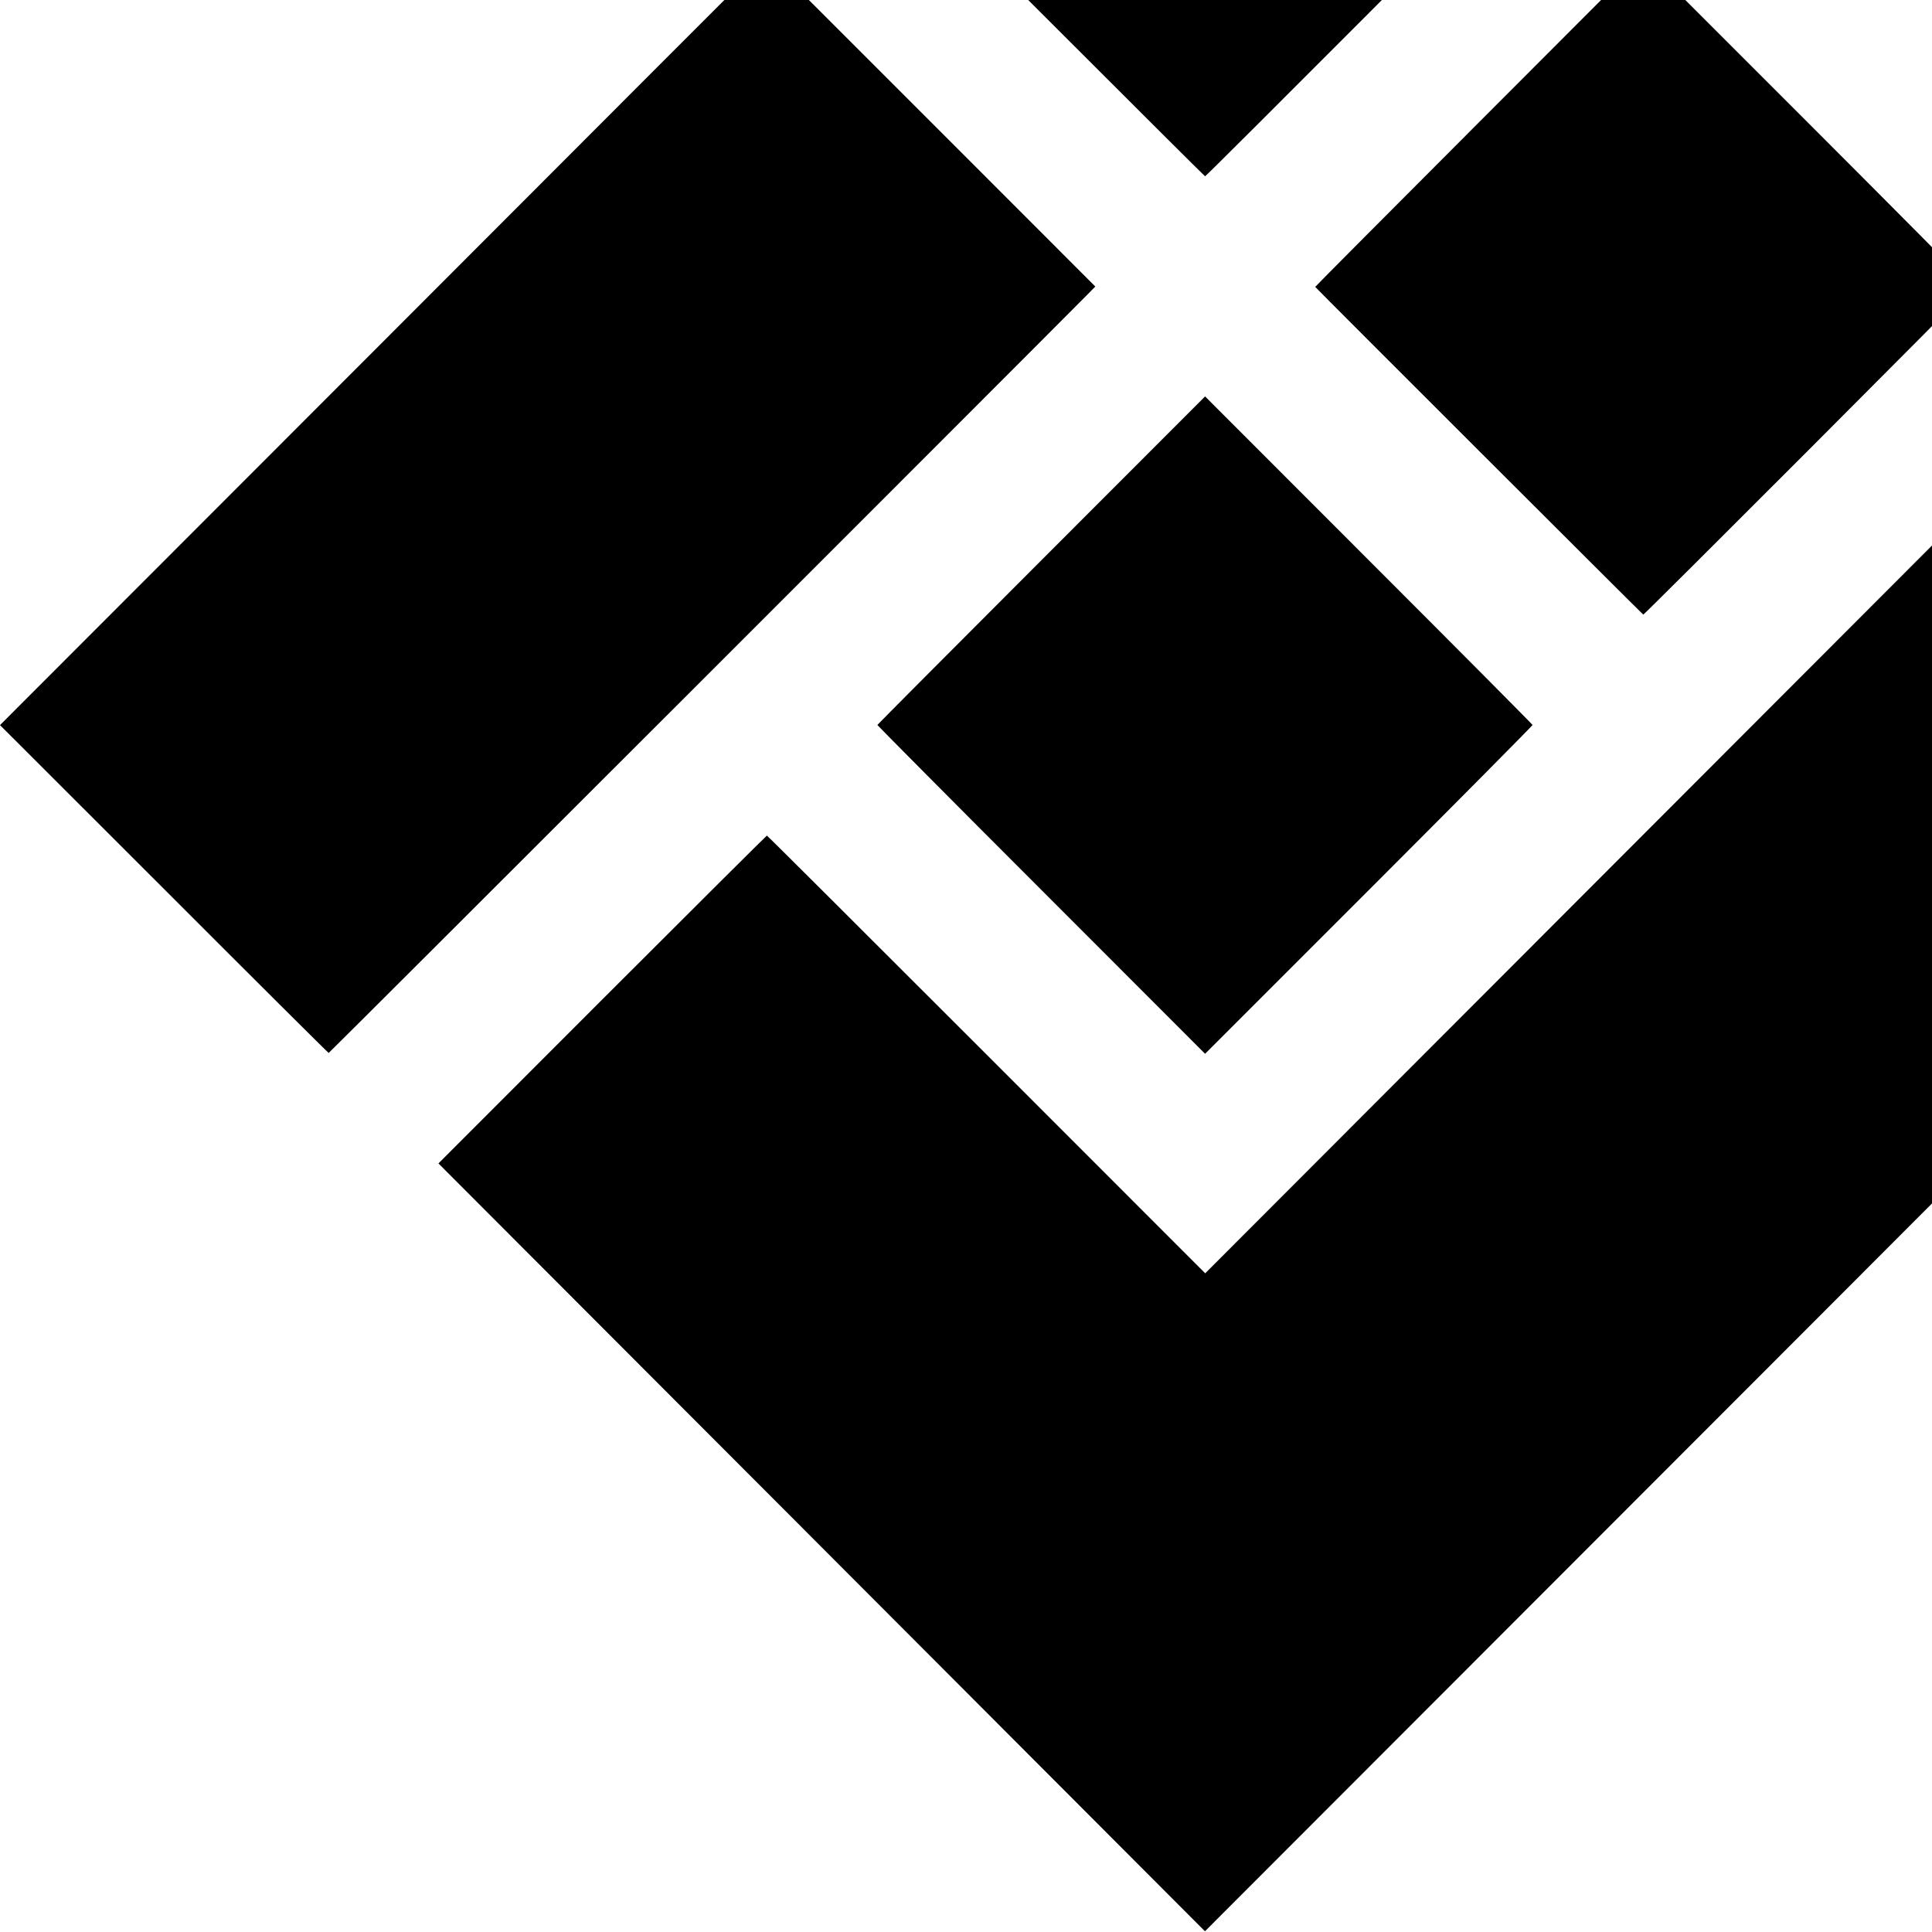 <?xml version="1.0" standalone="no"?>
<!DOCTYPE svg PUBLIC "-//W3C//DTD SVG 20010904//EN"
 "http://www.w3.org/TR/2001/REC-SVG-20010904/DTD/svg10.dtd">
<svg version="1.0" xmlns="http://www.w3.org/2000/svg"
 width="16pt" height="16pt" viewBox="0 0 16 16"
 preserveAspectRatio="xMidYMid meet">
<g transform="translate(0,16) scale(0.001,-0.001)"
fill="#000000" stroke="none">
<path d="M8604 18603 l-1345 -1347 1358 -1358 c747 -747 1360 -1358 1363
-1358 10 0 2715 2711 2713 2719 -1 5 -605 612 -1342 1350 -1188 1188 -1344
1341 -1371 1341 -27 0 -183 -153 -1376 -1347z"/>
<path d="M3173 13171 l-3173 -3176 1358 -1357 c746 -747 1360 -1358 1364
-1358 6 0 5753 5745 6281 6278 l68 69 -1360 1361 c-748 749 -1362 1361 -1363
1361 -2 -1 -1431 -1431 -3175 -3178z"/>
<path d="M12249 14988 c-748 -749 -1358 -1362 -1357 -1364 24 -28 2713 -2714
2717 -2714 10 0 2711 2704 2711 2715 1 6 -609 621 -1355 1367 l-1357 1357
-1359 -1361z"/>
<path d="M8624 11360 c-746 -747 -1357 -1360 -1358 -1364 0 -3 610 -618 1357
-1365 l1357 -1358 1357 1357 c746 746 1355 1361 1355 1366 -1 5 -611 619
-1357 1365 l-1355 1356 -1356 -1357z"/>
<path d="M13608 9087 l-3627 -3632 -1812 1813 c-996 996 -1814 1812 -1818
1812 -3 0 -617 -611 -1363 -1357 l-1357 -1358 3174 -3179 3174 -3180 4986
4991 c2743 2746 4987 4994 4988 4997 1 3 -610 618 -1358 1366 -748 748 -1360
1360 -1360 1359 0 0 -1632 -1635 -3627 -3632z"/>
</g>
</svg>
